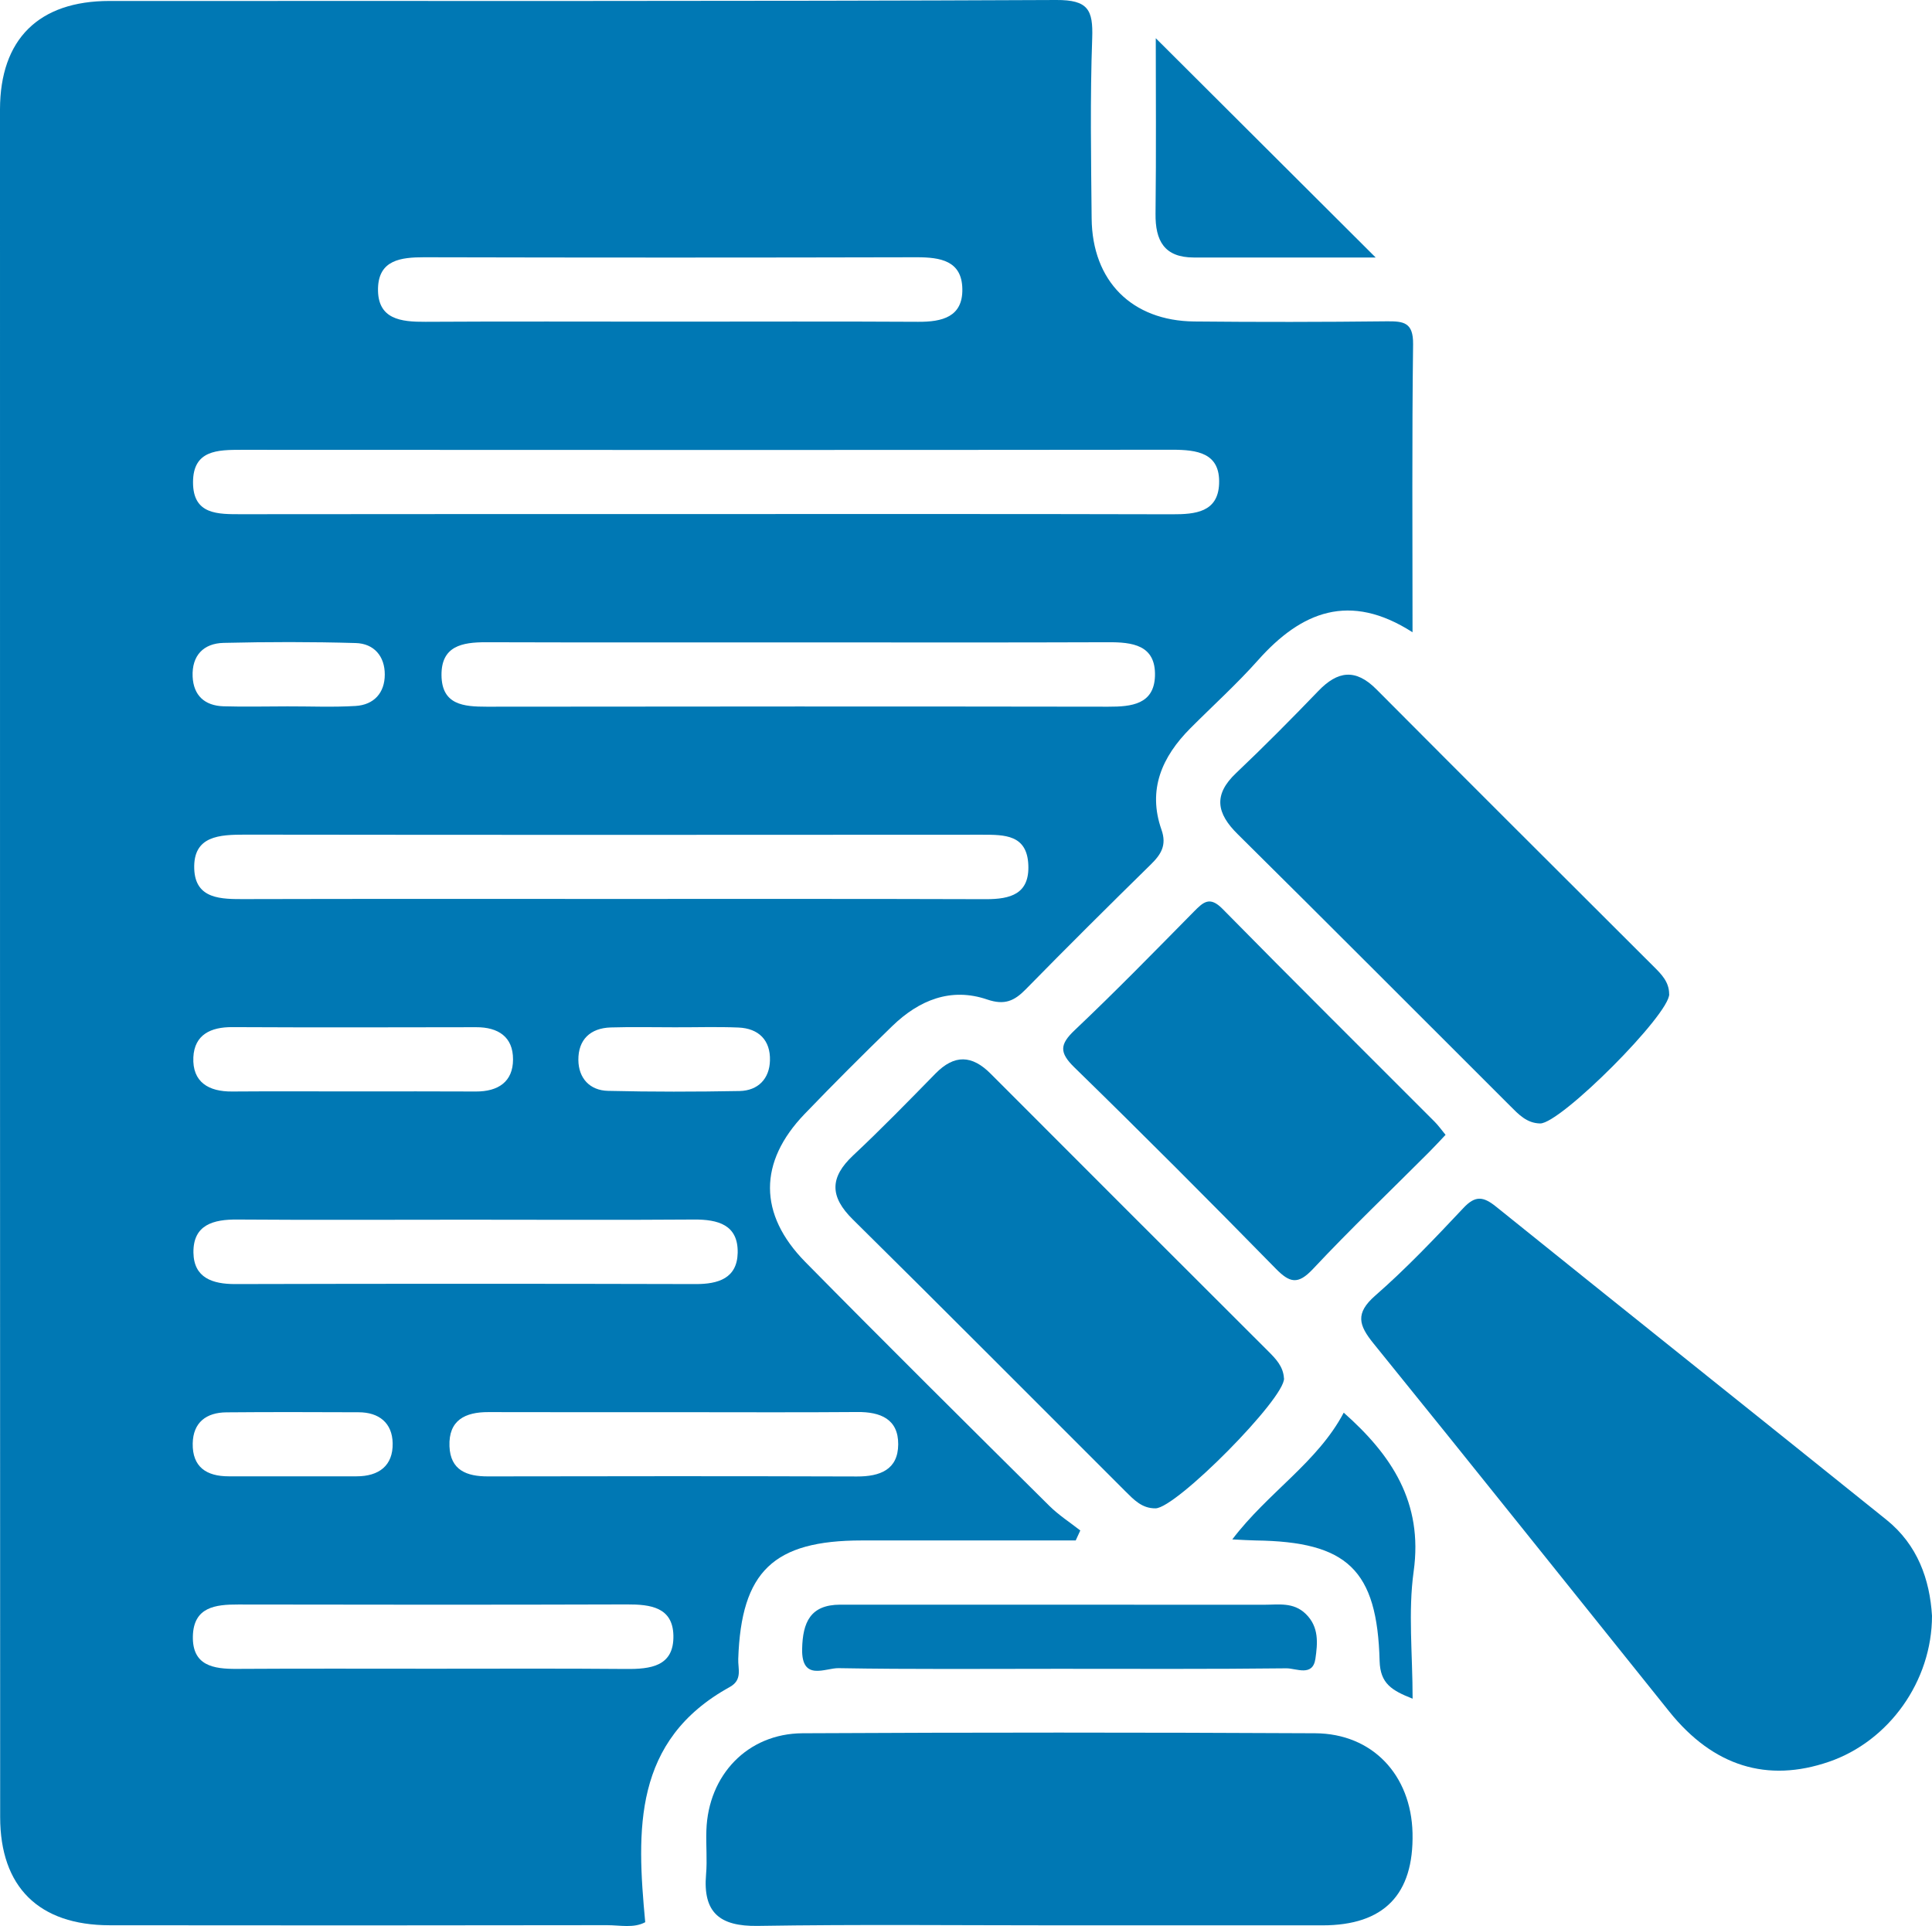 <?xml version="1.0" encoding="UTF-8"?>
<svg id="Capa_1" data-name="Capa 1" xmlns="http://www.w3.org/2000/svg" viewBox="0 0 240.11 239.34">
  <defs>
    <style>
      .cls-1 {
        fill: #0078b4;
      }
    </style>
  </defs>
  <path class="cls-1" d="M175.62,42.77c.03-2.7-1.16-2.86-3.27-2.84-7.98,.09-15.96,.1-23.93,.02-7.76-.08-12.68-5.03-12.75-12.81-.07-7.47-.2-14.95,.07-22.41C135.86,1.23,135.24-.02,131.27,0,92.05,.18,52.82,.1,13.6,.12,4.81,.12,.02,4.87,0,13.58,0,84.32,0,155.06,.02,225.8c0,8.69,4.81,13.44,13.6,13.45,20.61,.03,41.22,.02,61.83-.01,1.62,0,3.32,.4,4.74-.37-1.08-11.47-1.53-22.59,10.51-29.23,1.61-.89,1-2.28,1.05-3.49,.37-10.87,4.37-14.72,15.37-14.72h26.57c.19-.41,.38-.83,.57-1.24-1.29-1.01-2.69-1.91-3.85-3.06-10.14-10.06-20.29-20.12-30.32-30.3-5.86-5.95-5.83-12.43-.09-18.4,3.57-3.71,7.21-7.35,10.91-10.94,3.31-3.2,7.26-4.83,11.79-3.28,2.15,.73,3.36,.18,4.78-1.27,5.12-5.22,10.3-10.37,15.52-15.49,1.29-1.26,2.03-2.41,1.35-4.34-1.75-4.98,.06-9.06,3.58-12.6,2.82-2.83,5.79-5.51,8.43-8.48,5.37-6.03,11.37-8.48,19.19-3.46,0-12.3-.08-24.05,.07-35.8ZM52.72,31.97c20.4,.05,40.81,.05,61.21,0,2.93,0,5.61,.42,5.67,3.93,.07,3.49-2.51,4.11-5.5,4.09-10.28-.06-20.57-.02-30.85-.02s-20.24-.04-30.36,.02c-3.07,.02-6-.3-5.91-4.17,.09-3.52,2.84-3.85,5.74-3.85Zm33.51,119.58c3.01-.02,5.52,.65,5.45,4.14-.07,3.15-2.39,3.89-5.23,3.88-19.07-.05-38.14-.05-57.2,0-2.85,.01-5.16-.78-5.21-3.9-.05-3.48,2.48-4.15,5.48-4.12,9.45,.07,18.91,.02,28.36,.02s18.9,.05,28.35-.02Zm-14.35-19.83c-.02-2.52,1.48-3.96,4.02-4.04,2.64-.08,5.29-.02,7.93-.02,2.64,.01,5.29-.08,7.93,.03,2.54,.1,4.01,1.59,3.93,4.11-.06,2.25-1.47,3.73-3.77,3.78-5.45,.1-10.9,.11-16.35-.02-2.28-.05-3.67-1.58-3.69-3.84Zm-12.73,3.92c-4.96-.03-9.93-.01-14.89-.01s-10.27-.03-15.4,.01c-2.94,.03-4.97-1.17-4.83-4.26,.14-2.8,2.16-3.76,4.85-3.74,10.1,.05,20.2,.03,30.29,.01,2.75-.01,4.6,1.2,4.59,4,0,2.79-1.86,4-4.61,3.99ZM23.94,84.08c-.11-2.62,1.35-4.13,3.85-4.19,5.47-.13,10.94-.14,16.41,.02,2.29,.06,3.63,1.65,3.62,3.92,0,2.27-1.35,3.77-3.65,3.9-2.81,.17-5.64,.04-8.45,.05-2.65,0-5.31,.07-7.96-.01-2.31-.08-3.71-1.33-3.82-3.69Zm4.2,91.43c5.47-.05,10.94-.03,16.42-.01,2.55,0,4.19,1.33,4.24,3.84,.06,2.8-1.71,4.12-4.48,4.12h-15.91c-2.75,0-4.51-1.16-4.46-4.08,.05-2.63,1.7-3.85,4.19-3.87Zm49.62,31.89c-7.97-.07-15.94-.03-23.91-.03s-16.27-.03-24.41,.02c-2.92,.02-5.55-.39-5.47-4.06,.09-3.62,2.77-3.95,5.65-3.94,16.11,.03,32.21,.04,48.32-.01,2.9-.01,5.67,.35,5.75,3.85,.09,3.87-2.85,4.2-5.93,4.17Zm28.78-31.93c2.89-.03,5.11,.88,5.09,4.02-.02,3.15-2.26,4-5.13,3.99-15.28-.05-30.56-.04-45.84-.01-2.66,.01-4.69-.77-4.8-3.75-.12-3.23,1.94-4.25,4.84-4.24,7.81,.02,15.62,.01,23.42,.01s14.95,.04,22.42-.02Zm16-63.73c-15.59-.05-31.19-.03-46.78-.03s-30.19-.02-45.29,.02c-2.95,.01-6.19,.04-6.33-3.75-.15-4.14,3.16-4.26,6.35-4.26,30.52,.04,61.05,.03,91.57,.01,2.8,0,5.58-.01,5.74,3.75,.16,3.63-2.23,4.26-5.26,4.26Zm15.21-23.92c-25.75-.04-51.51-.03-77.26,0-2.87,0-5.59-.22-5.62-3.92-.03-3.63,2.58-4.09,5.51-4.09,12.96,.04,25.92,.02,38.88,.02s25.58,.03,38.38-.02c3.08-.02,6.01,.32,5.9,4.19-.11,3.52-2.9,3.83-5.79,3.82Zm7.93-23.91c-19.44-.05-38.88-.03-58.32-.03-19.1,.01-38.21-.01-57.32,.02-2.94,0-6.06,.09-6.05-3.97,0-4.01,3.06-4.03,6.04-4.03,38.54,.02,77.09,.03,115.63-.01,3.11,0,6.01,.37,5.85,4.24-.14,3.52-2.95,3.79-5.83,3.78Z"/>
  <path class="cls-1" d="M240.11,200.79c0,8.13-5.35,15.58-12.8,18.14-7.67,2.64-14.38,.57-19.83-6.21-12.26-15.26-24.46-30.57-36.78-45.77-1.84-2.27-2.3-3.75,.22-5.95,3.87-3.38,7.42-7.13,10.95-10.88,1.47-1.57,2.46-1.46,4.05-.18,16.15,13.01,32.38,25.93,48.54,38.93,3.86,3.11,5.38,7.42,5.65,11.93Z"/>
  <path class="cls-1" d="M131.5,239.26c-12.45,0-24.89-.13-37.34,.07-4.72,.07-6.82-1.66-6.41-6.41,.16-1.81-.03-3.65,.04-5.47,.23-6.87,5.12-12.02,11.94-12.06,21.24-.11,42.48-.11,63.72,0,7.12,.04,11.93,5.19,12.1,12.4q.26,11.47-11.19,11.47c-10.95,0-21.9,0-32.86,0Z"/>
  <path class="cls-1" d="M207.45,123.52c.1,2.5-13.5,16.12-16.04,16.09-1.68-.03-2.7-1.15-3.75-2.2-11.28-11.25-22.52-22.55-33.85-33.76-2.62-2.59-3.04-4.88-.19-7.58,3.49-3.31,6.88-6.73,10.22-10.2,2.4-2.5,4.62-2.82,7.21-.22,11.47,11.53,23,23.01,34.51,34.5,.95,.94,1.88,1.9,1.88,3.37Z"/>
  <path class="cls-1" d="M159.58,171.28c.14,2.48-13.39,16.14-15.97,16.16-1.7,.02-2.71-1.09-3.77-2.14-11.28-11.26-22.51-22.56-33.85-33.76-2.89-2.85-2.88-5.22,.04-7.96,3.51-3.29,6.87-6.74,10.24-10.18,2.34-2.38,4.52-2.31,6.85,.03,11.49,11.52,23,23.01,34.51,34.5,.95,.95,1.86,1.9,1.94,3.35Z"/>
  <path class="cls-1" d="M179.67,141.01c-.75,.79-1.41,1.51-2.1,2.2-4.81,4.82-9.74,9.52-14.4,14.49-1.86,1.98-2.88,1.73-4.63-.06-8.25-8.42-16.58-16.77-25.02-25-1.87-1.83-1.84-2.84,.04-4.62,5.06-4.79,9.94-9.79,14.83-14.75,1.17-1.18,1.96-1.93,3.54-.33,8.73,8.88,17.58,17.65,26.37,26.46,.46,.46,.84,1,1.35,1.62Z"/>
  <path class="cls-1" d="M131.55,207.38c-9.11,0-18.23,.08-27.34-.08-1.63-.03-4.6,1.68-4.52-2.38,.07-3.32,1.02-5.5,4.73-5.51,3.31,0,6.63,0,9.94,0,14.25,0,28.5,0,42.75,.01,1.78,0,3.63-.35,5.16,1.13,1.69,1.63,1.48,3.68,1.21,5.58-.33,2.28-2.39,1.18-3.61,1.19-9.44,.11-18.89,.06-28.33,.06Z"/>
  <path class="cls-1" d="M170.95,32c-6.76,0-14.66,0-22.57,0-3.69,0-4.81-2.09-4.77-5.46,.09-7.62,.03-15.24,.03-21.79,8.86,8.84,18.24,18.19,27.32,27.24Z"/>
  <path class="cls-1" d="M175.55,211.09c-2.59-1.02-4.01-1.88-4.09-4.67-.3-11.38-4.02-14.84-15.43-14.99-.79-.01-1.57-.07-2.88-.13,4.44-5.85,10.6-9.58,13.85-15.75,5.92,5.24,9.89,11.14,8.69,19.73-.7,5.03-.13,10.24-.13,15.82Z"/>
</svg>